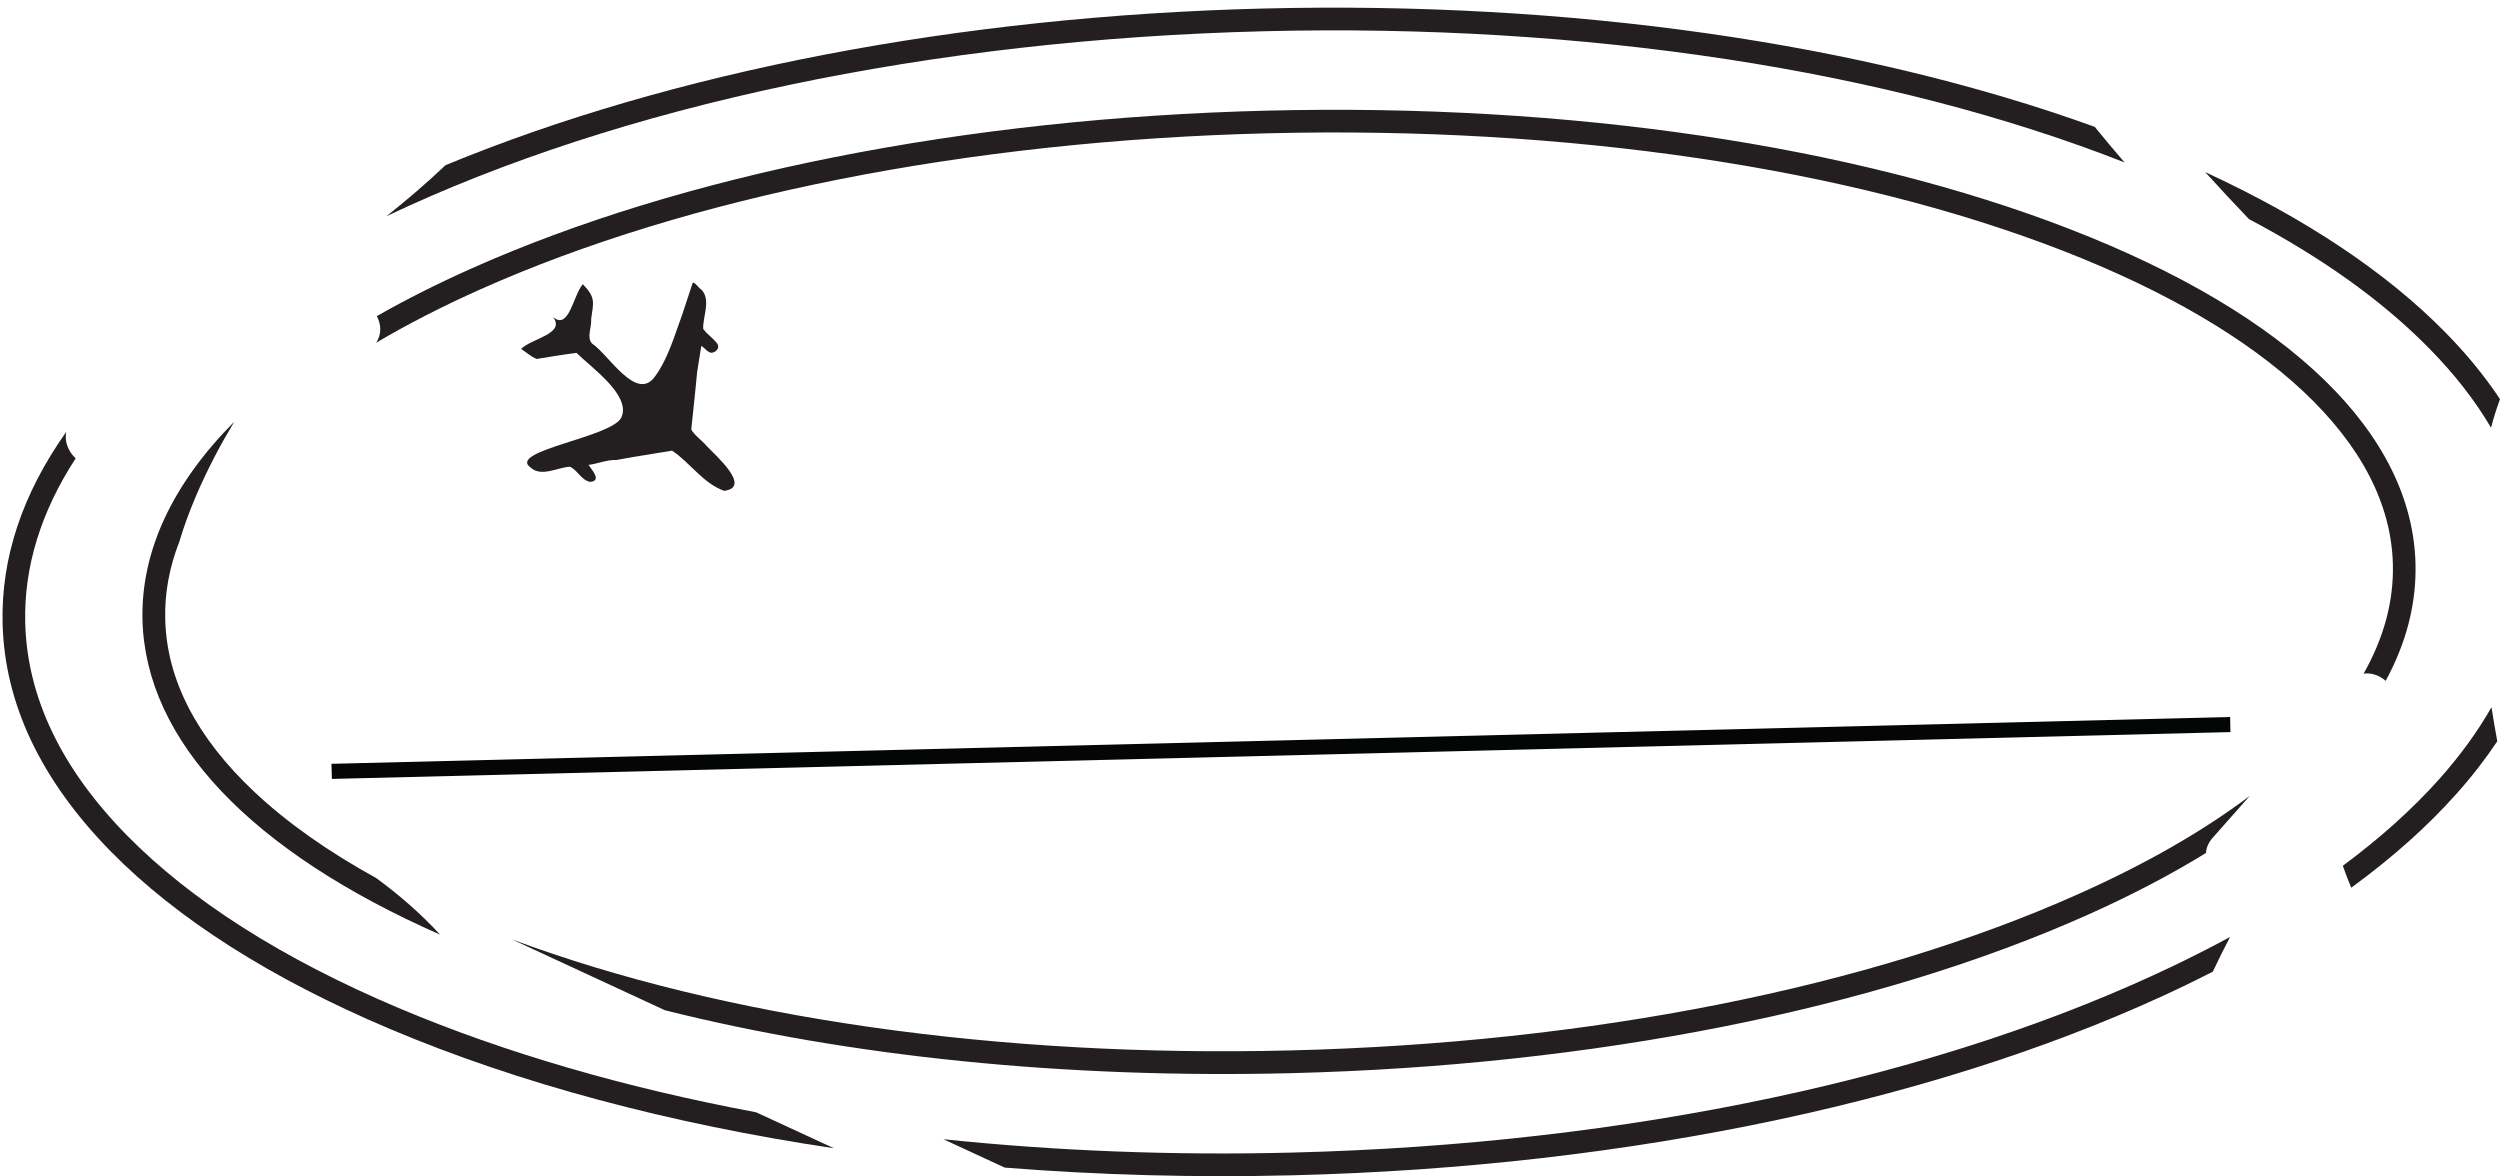 <?xml version="1.0" encoding="UTF-8"?><svg xmlns="http://www.w3.org/2000/svg" xmlns:xlink="http://www.w3.org/1999/xlink" height="47.1" preserveAspectRatio="xMidYMid meet" version="1.0" viewBox="-0.1 26.3 100.1 47.1" width="100.1" zoomAndPan="magnify"><g><g id="change1_1"><path d="M 14.969 61.461 C 13.039 60.398 11.402 59.246 10.094 58.016 C 7.777 55.84 6.574 53.516 6.516 51.098 C 6.488 50.055 6.68 49.016 7.082 47.984 C 7.438 46.793 7.945 45.641 8.5 44.574 C 8.742 44.109 9.004 43.645 9.281 43.184 C 6.805 45.676 5.539 48.367 5.605 51.121 C 5.727 55.953 9.938 60.383 17.52 63.723 C 16.758 62.887 15.891 62.141 14.969 61.461" fill="#231f20"/></g><g id="change1_2"><path d="M 95.711 48.898 C 95.746 50.371 95.352 51.836 94.539 53.273 C 94.859 53.227 95.18 53.348 95.422 53.562 C 96.25 52.039 96.656 50.469 96.617 48.875 C 96.488 43.656 91.586 38.898 82.805 35.484 C 74.152 32.121 62.73 30.43 50.637 30.73 C 38.543 31.027 27.219 33.277 18.742 37.066 C 17.395 37.668 16.141 38.301 14.988 38.957 C 15.164 39.285 15.188 39.691 14.961 40.023 C 16.219 39.281 17.602 38.57 19.113 37.895 C 27.48 34.156 38.684 31.934 50.66 31.637 C 62.633 31.344 73.934 33.012 82.477 36.332 C 86.602 37.938 89.852 39.84 92.133 41.98 C 94.445 44.156 95.652 46.484 95.711 48.898" fill="#231f20"/></g><g id="change1_3"><path d="M 88.496 59.844 C 88.992 59.285 89.484 58.727 89.98 58.168 C 88.102 59.582 85.809 60.898 83.109 62.102 C 74.742 65.844 63.539 68.066 51.566 68.359 C 39.906 68.648 28.891 67.074 20.434 63.926 L 20.434 63.93 L 26.523 66.75 C 33.926 68.609 42.57 69.492 51.59 69.27 C 63.68 68.969 75.008 66.719 83.48 62.934 C 85.23 62.152 86.812 61.324 88.227 60.453 C 88.238 60.25 88.324 60.039 88.496 59.844" fill="#231f20"/></g><g id="change1_4"><path d="M 100 42.281 C 99.398 41.375 98.672 40.484 97.816 39.613 C 95.457 37.211 92.223 35.051 88.195 33.191 C 88.77 33.824 89.355 34.453 89.949 35.074 C 92.895 36.629 95.316 38.363 97.168 40.254 C 98.18 41.281 99.008 42.344 99.641 43.426 C 99.742 43.035 99.863 42.656 100 42.281" fill="#231f20"/></g><g id="change1_5"><path d="M 99.66 54.617 C 99.113 55.578 98.426 56.527 97.594 57.465 C 96.512 58.68 95.215 59.848 93.707 60.965 C 93.809 61.262 93.922 61.555 94.043 61.844 C 95.688 60.645 97.102 59.383 98.273 58.066 C 98.887 57.379 99.422 56.684 99.891 55.98 C 99.809 55.527 99.73 55.074 99.66 54.617" fill="#231f20"/></g><g id="change1_6"><path d="M 15.375 34.957 C 24.738 30.508 37.203 27.879 50.52 27.551 C 63.371 27.234 75.531 29.094 84.969 32.805 C 84.562 32.336 84.164 31.859 83.773 31.379 C 74.461 28.012 62.785 26.34 50.496 26.641 C 38.32 26.941 26.836 29.156 17.738 32.914 C 16.98 33.637 16.188 34.309 15.375 34.957" fill="#231f20"/></g><g id="change1_7"><path d="M 15.859 66.66 C 11.215 64.695 7.555 62.367 4.98 59.746 C 2.355 57.074 0.984 54.211 0.91 51.238 C 0.855 49.004 1.535 46.797 2.93 44.652 C 2.648 44.395 2.473 44 2.551 43.594 C 0.797 46.07 -0.062 48.641 0.004 51.262 C 0.082 54.473 1.539 57.539 4.332 60.387 C 6.988 63.094 10.75 65.484 15.504 67.496 C 20.676 69.684 26.723 71.297 33.293 72.277 L 30.176 70.836 C 24.938 69.855 20.098 68.453 15.859 66.66" fill="#231f20"/></g><g id="change1_8"><path d="M 89.191 63.816 C 88.508 64.188 87.801 64.547 87.07 64.902 C 77.672 69.438 65.086 72.117 51.629 72.449 C 46.844 72.57 42.16 72.383 37.672 71.914 L 40.129 73.051 C 43.867 73.348 47.727 73.457 51.652 73.359 C 65.234 73.023 77.953 70.312 87.465 65.723 C 87.816 65.551 88.16 65.379 88.5 65.207 C 88.723 64.734 88.953 64.273 89.191 63.816" fill="#231f20"/></g><g id="change2_1"><path d="M 89.207 55.613 L 13.188 57.488 L 13.172 56.883 L 89.195 55.008 L 89.207 55.613" fill="#040606"/></g><g id="change1_9"><path d="M 24.578 44.719 C 24.223 44.699 23.828 44.871 23.465 44.914 C 23.57 45.086 24.023 45.555 23.531 45.594 C 23.18 45.535 23.016 45.113 22.719 44.988 C 22.215 45.016 21.578 45.41 21.148 45.023 C 20.18 44.34 24.484 43.805 24.789 42.992 C 25.16 42.109 23.543 40.992 22.984 40.43 C 22.449 40.496 21.922 40.586 21.391 40.672 C 21.164 40.586 20.973 40.406 20.766 40.27 C 21.18 39.852 22.562 39.664 22.043 38.992 C 22.684 39.547 22.852 38.109 23.238 37.68 C 23.758 38.219 23.664 38.391 23.57 39.078 C 23.598 39.391 23.379 39.812 23.605 40.055 C 24.262 40.48 25.391 42.438 26.137 41.359 C 26.668 40.621 26.91 39.719 27.223 38.875 C 27.363 38.461 27.496 38.047 27.633 37.633 C 27.703 37.555 27.883 37.852 27.988 37.898 C 28.375 38.316 28.039 38.961 28.055 39.465 C 28.207 39.695 28.484 39.848 28.637 40.09 C 28.723 40.25 28.547 40.414 28.387 40.426 C 28.223 40.406 28.121 40.234 27.98 40.148 C 27.922 40.504 27.871 40.852 27.812 41.207 L 27.746 41.891 C 27.688 42.426 27.637 42.965 27.578 43.5 C 27.719 43.746 28.004 43.93 28.195 44.156 C 28.527 44.516 30.023 45.805 28.898 45.953 C 28.055 45.66 27.523 44.812 26.809 44.344 C 26.27 44.434 25.73 44.523 25.191 44.609 L 24.578 44.719" fill="#231f20"/></g></g></svg>